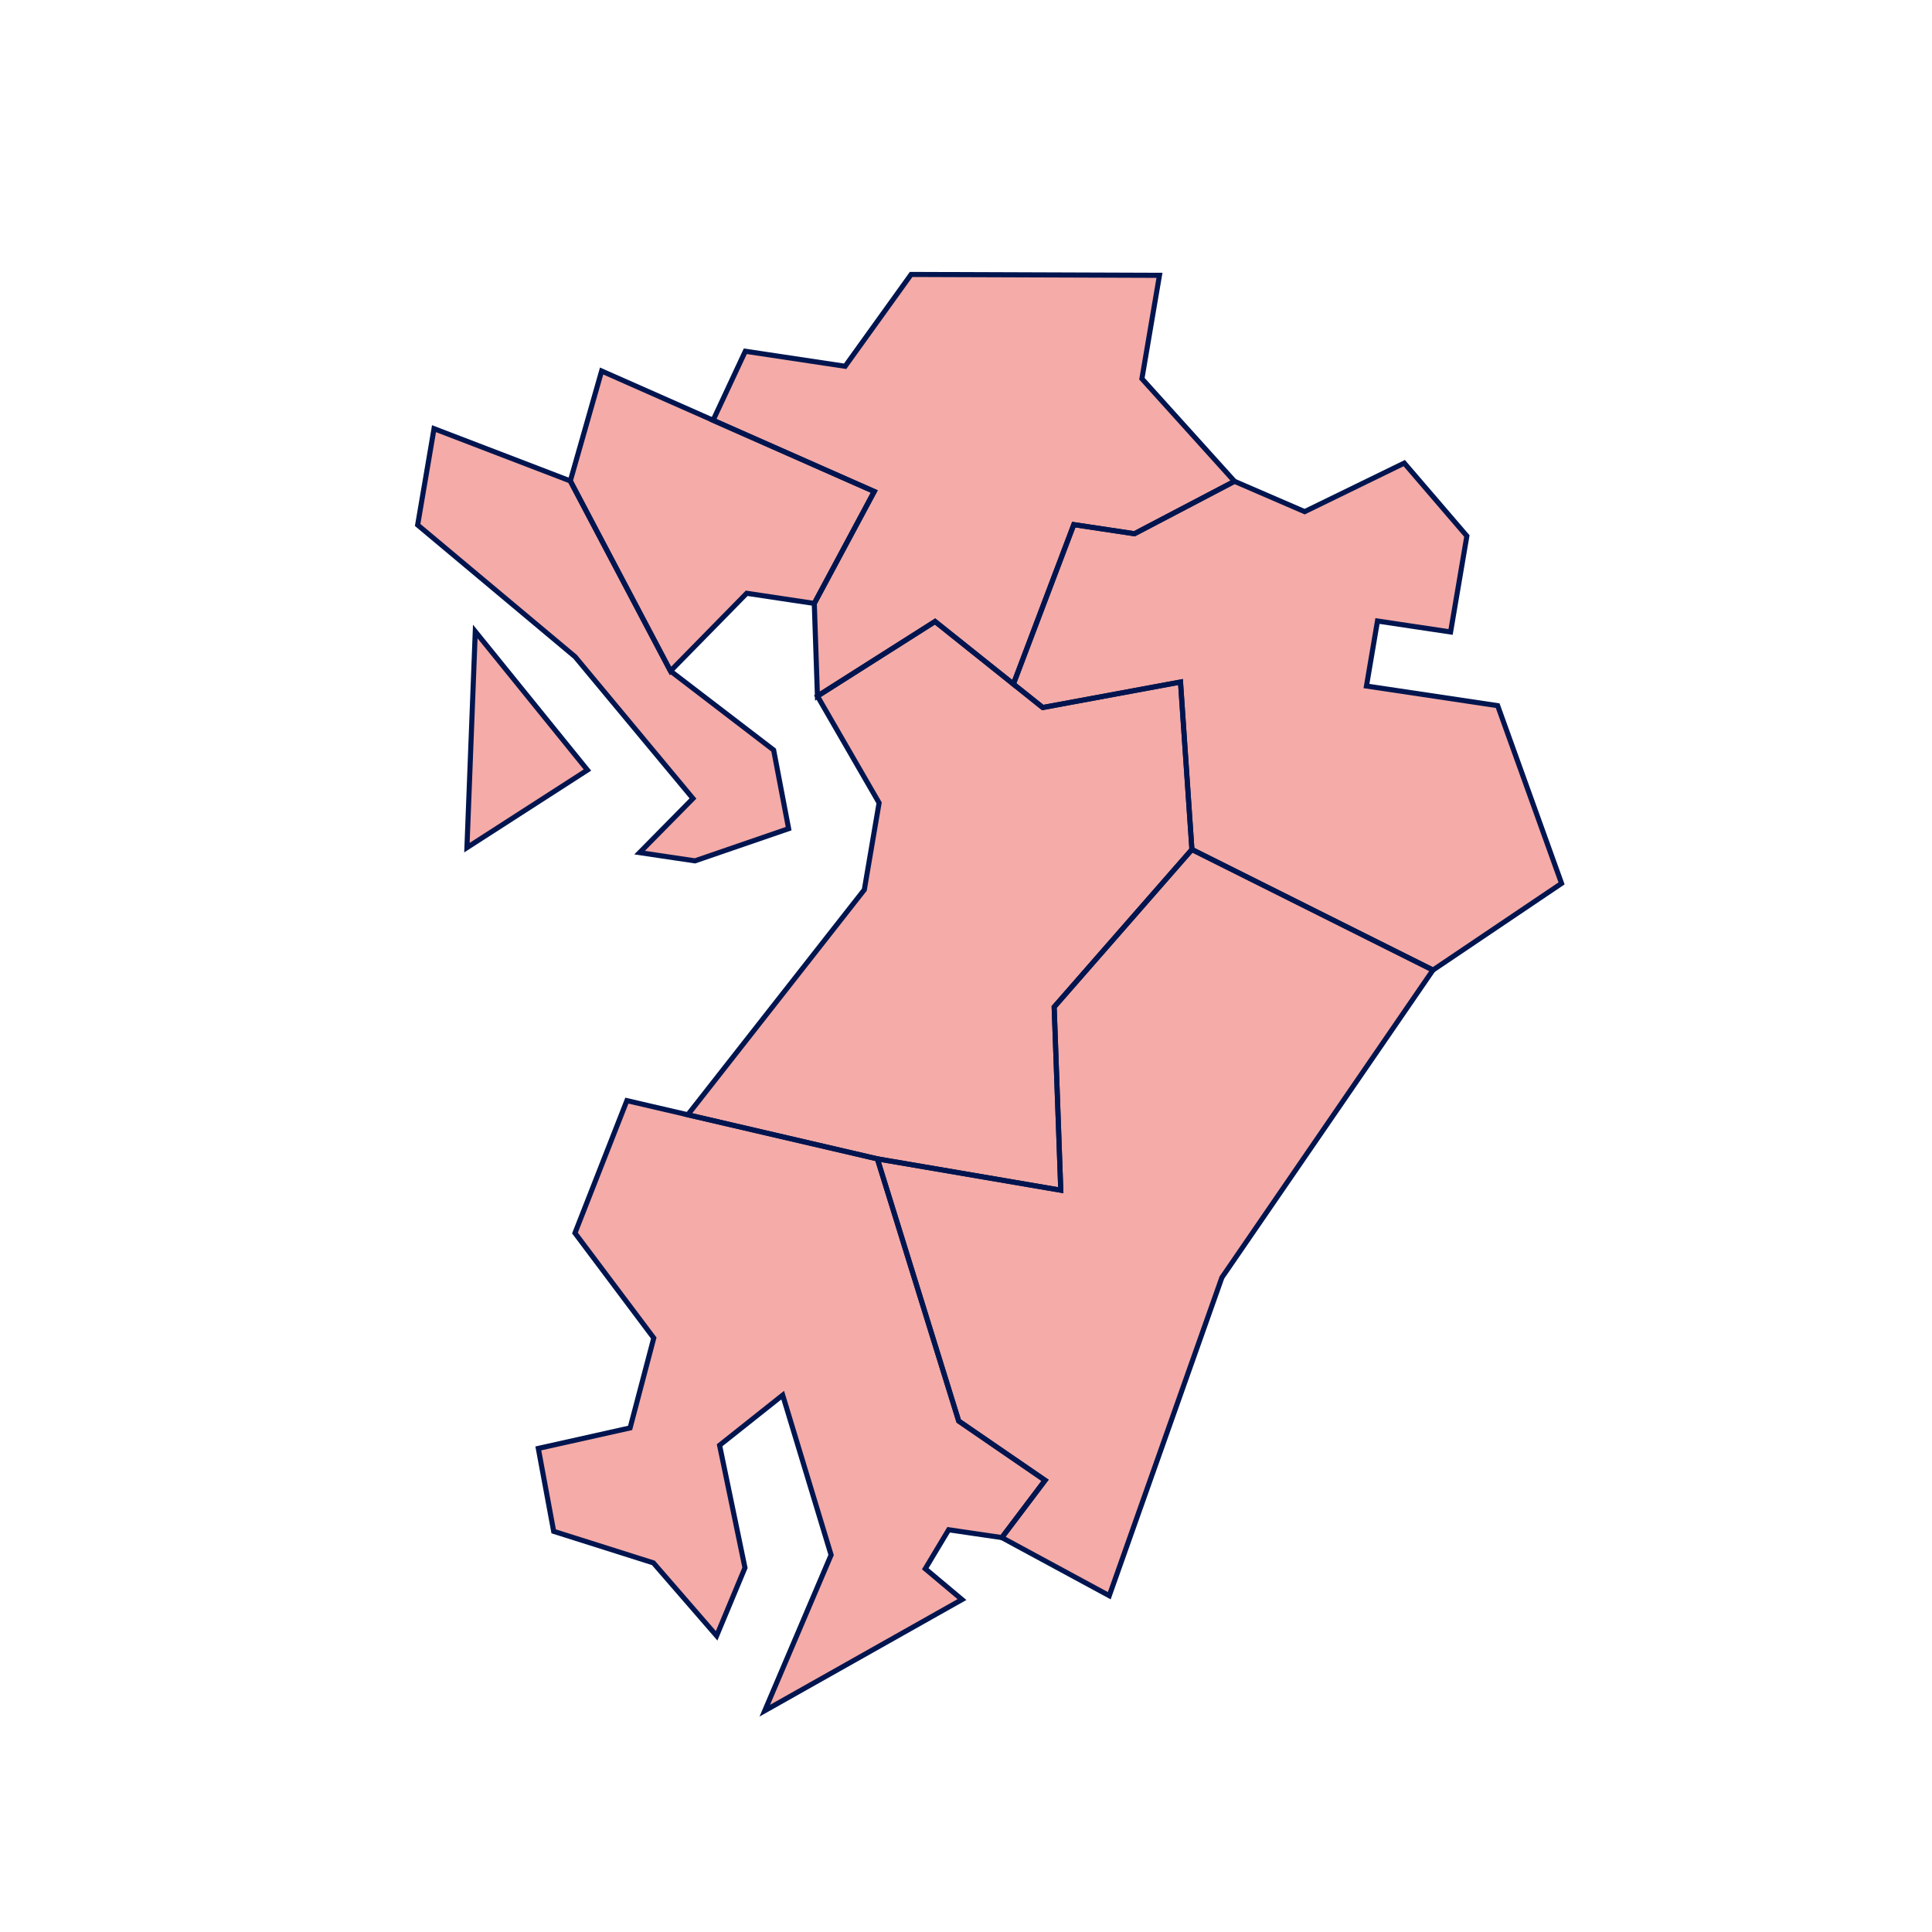 <svg xmlns="http://www.w3.org/2000/svg" viewBox="0 0 570 570">
  <defs>
    <style>
      .cls-1 {
        fill: #e30f03;
        opacity: 0.35;
      }

      .cls-2 {
        fill: none;
        stroke: #00154f;
        stroke-miterlimit: 10;
        stroke-width: 1.5px;
      }
    </style>
  </defs>
  <g id="地図">
    <g>
      <polygon class="cls-1" points="422.77 286.2 360.49 376.92 327.27 470.78 295.57 453.63 308.33 436.74 282.85 419.25 258.85 341.9 312.96 351.15 311.01 297.09 351.65 250.63 422.77 286.2"/>
      <polygon class="cls-1" points="184.95 324.72 258.85 341.9 282.85 419.25 308.33 436.74 295.57 453.63 279.88 451.33 272.98 462.83 283.81 471.92 225.63 504.71 245.2 458.76 230.92 411.61 212.3 426.4 219.79 462.55 211.43 482.61 192.77 461.1 163.35 451.79 158.82 427.33 185.9 421.28 192.88 394.76 169.63 363.78 184.95 324.72"/>
      <polygon class="cls-1" points="241.17 205.38 259.36 236.88 255 262.5 202.92 328.89 258.85 341.9 312.96 351.15 311.01 297.09 351.65 250.63 348.29 201.22 307.64 208.74 275.87 183.36 241.17 205.38"/>
      <polygon class="cls-1" points="257.93 145.01 177.5 109.46 168.26 141.89 197.81 197.97 220.3 175.04 240.24 178.03 257.93 145.01"/>
      <polygon class="cls-1" points="205.03 253.98 232.67 244.48 228.25 221.29 197.81 197.97 168.26 141.89 128.05 126.47 123.22 154.88 169.68 193.77 204.44 235.58 188.7 251.55 205.03 253.98"/>
      <polygon class="cls-1" points="140.22 186.32 173.31 227.19 137.76 250.08 140.22 186.32"/>
      <polygon class="cls-1" points="210.38 124 219.89 103.63 249.34 108.06 268.81 80.97 342.08 81.23 336.9 111.73 364.21 142 334.7 157.47 316.8 154.78 298.98 201.82 275.87 183.36 241.17 205.38 240.24 178.03 257.93 145.01 210.38 124"/>
      <polygon class="cls-1" points="406.4 183.22 427.97 186.45 432.77 158.14 414.3 136.63 384.92 150.95 364.21 142 334.7 157.47 316.8 154.78 298.98 201.82 307.64 208.74 348.29 201.22 351.65 250.63 422.77 286.2 460.71 260.63 441.86 208.19 403.15 202.4 406.4 183.22"/>
      <polygon class="cls-2" points="422.77 286.2 360.49 376.92 327.27 470.78 295.57 453.63 308.33 436.74 282.85 419.25 258.85 341.9 312.96 351.15 311.01 297.09 351.65 250.63 422.77 286.2"/>
      <polygon class="cls-2" points="184.95 324.72 258.85 341.9 282.85 419.25 308.33 436.74 295.57 453.63 279.88 451.33 272.98 462.83 283.81 471.92 225.63 504.71 245.2 458.76 230.92 411.61 212.3 426.4 219.79 462.55 211.43 482.61 192.77 461.1 163.35 451.79 158.82 427.33 185.9 421.28 192.88 394.76 169.63 363.78 184.95 324.72"/>
      <polygon class="cls-2" points="241.17 205.38 259.36 236.88 255 262.5 202.92 328.89 258.85 341.9 312.96 351.15 311.01 297.09 351.65 250.63 348.29 201.22 307.64 208.74 275.87 183.36 241.17 205.38"/>
      <polygon class="cls-2" points="257.93 145.01 177.5 109.46 168.26 141.89 197.81 197.97 220.3 175.04 240.24 178.03 257.93 145.01"/>
      <polygon class="cls-2" points="205.03 253.98 232.67 244.48 228.25 221.29 197.81 197.97 168.26 141.89 128.05 126.47 123.22 154.88 169.68 193.77 204.44 235.58 188.7 251.55 205.03 253.98"/>
      <polygon class="cls-2" points="140.22 186.32 173.31 227.19 137.76 250.08 140.22 186.32"/>
      <polygon class="cls-2" points="210.38 124 219.89 103.63 249.34 108.06 268.81 80.97 342.08 81.23 336.9 111.73 364.21 142 334.7 157.47 316.8 154.78 298.98 201.82 275.87 183.36 241.17 205.38 240.24 178.03 257.93 145.01 210.38 124"/>
      <polygon class="cls-2" points="406.4 183.22 427.97 186.45 432.77 158.14 414.3 136.63 384.92 150.95 364.21 142 334.7 157.47 316.8 154.78 298.98 201.82 307.64 208.74 348.29 201.22 351.65 250.63 422.77 286.2 460.71 260.63 441.86 208.19 403.15 202.4 406.4 183.22"/>
    </g>
  </g>
</svg>
